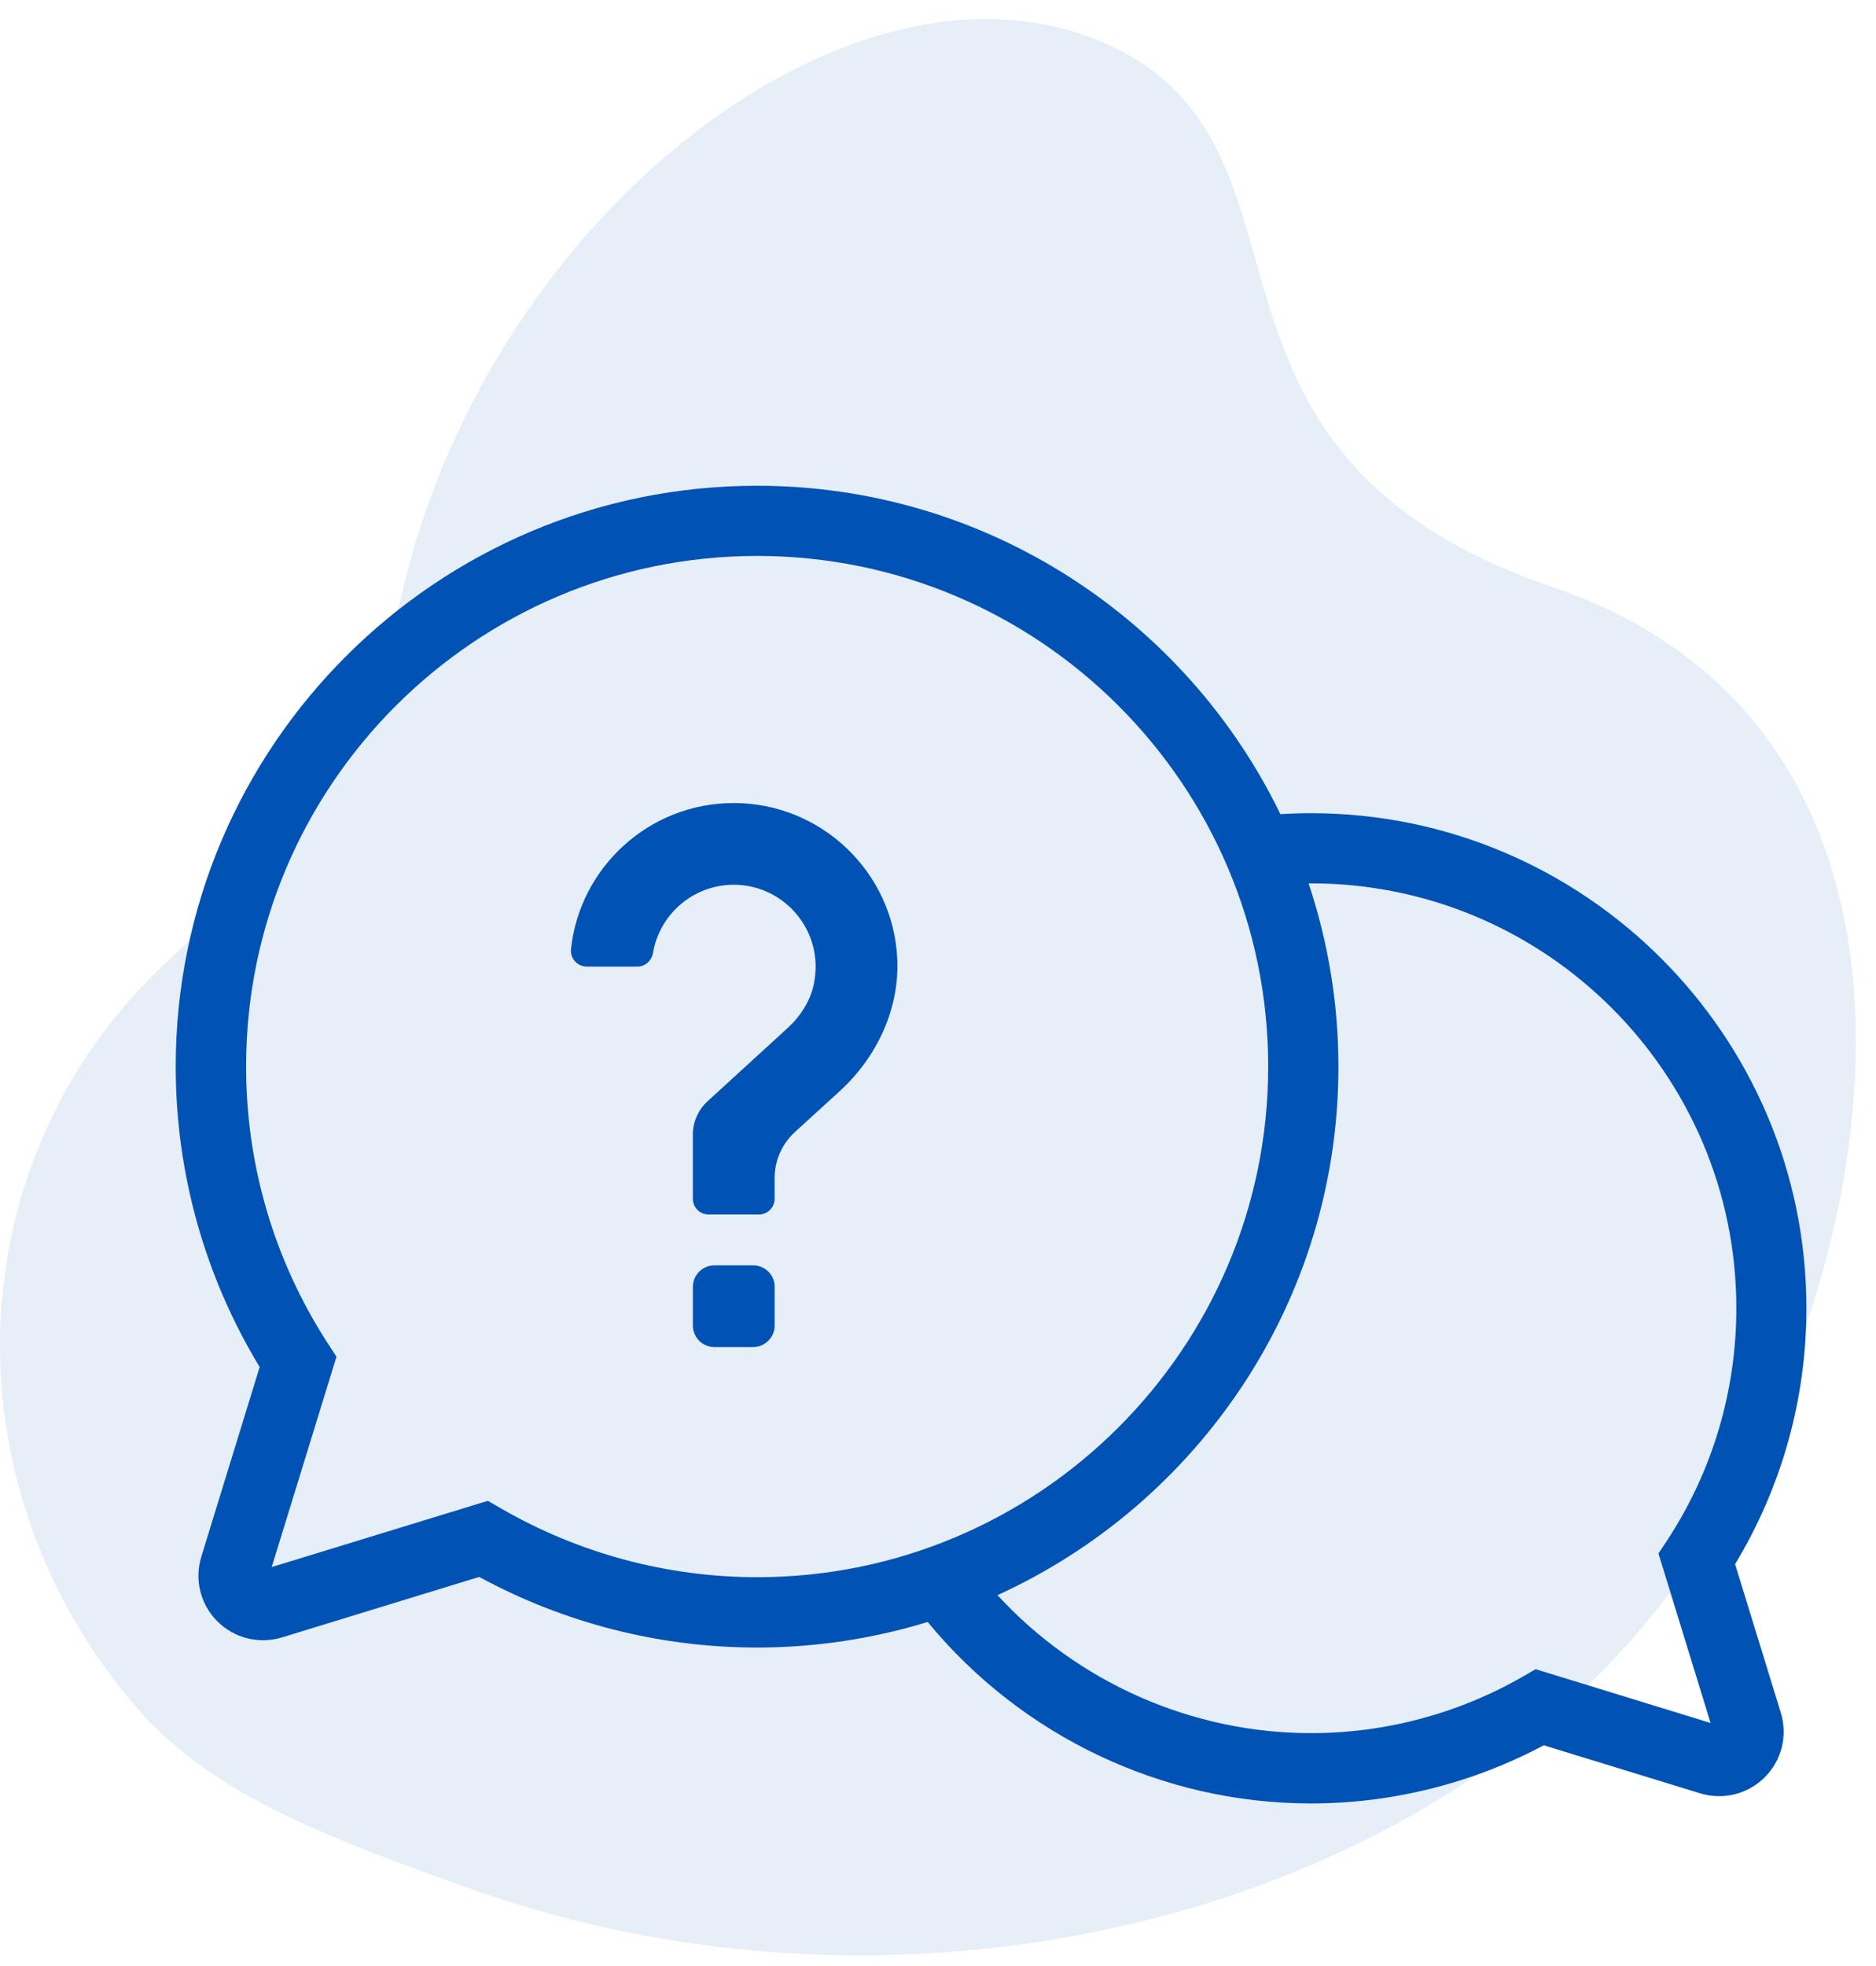 <?xml version="1.0" encoding="utf-8"?>
<svg width="63" height="66" viewBox="0 0 63 66" fill="none" xmlns="http://www.w3.org/2000/svg">
<path opacity="0.1" d="M5.513 32.375C-1.427 38.895 -1.892 49.778 4.558 57.291C7.083 60.23 10.919 61.666 15.872 63.429C31.517 68.986 49.86 63.694 57.23 51.768C64.007 40.808 65.572 24.285 52.181 19.726C38.791 15.166 45.025 4.953 37.13 1.463C28.715 -2.256 16.5 7.126 13.529 19.804C12.044 26.159 8.669 29.406 5.513 32.375Z" fill="#0052B4"/>
<path d="M58.268 52.508C59.835 49.917 60.663 46.959 60.663 43.918C60.663 34.753 53.2 27.299 44.025 27.299C43.684 27.299 43.343 27.31 42.998 27.331C39.837 20.814 33.146 16.307 25.421 16.307C14.658 16.307 5.901 25.054 5.901 35.805C5.901 39.375 6.876 42.85 8.72 45.891L6.76 52.262C6.525 53.031 6.729 53.858 7.3 54.429C7.866 54.994 8.699 55.203 9.47 54.968L16.093 52.937C18.95 54.491 22.162 55.308 25.421 55.308C27.413 55.308 29.341 55.004 31.154 54.45C34.304 58.281 39.036 60.542 44.025 60.542C46.749 60.542 49.443 59.867 51.843 58.59L57.094 60.202C57.864 60.438 58.692 60.233 59.264 59.663C59.835 59.098 60.039 58.265 59.803 57.496L58.268 52.508ZM16.827 50.639L16.382 50.383L9.124 52.607L11.299 45.546L11 45.085C9.208 42.316 8.264 39.108 8.264 35.805C8.264 26.352 15.963 18.663 25.427 18.663C34.891 18.663 42.589 26.352 42.589 35.805C42.589 45.258 34.891 52.947 25.427 52.947C22.403 52.947 19.432 52.146 16.827 50.639ZM57.445 57.841L51.571 56.035L51.125 56.292C48.971 57.527 46.519 58.182 44.03 58.182C40.011 58.182 36.19 56.475 33.497 53.549C40.241 50.477 44.947 43.683 44.947 35.805C44.947 33.659 44.59 31.591 43.946 29.655C43.972 29.655 44.004 29.655 44.03 29.655C51.906 29.655 58.31 36.051 58.31 43.918C58.31 46.687 57.513 49.377 55.999 51.691L55.695 52.152L57.445 57.841Z" fill="#0052B4"/>
<path d="M25.291 42.479H23.991C23.593 42.479 23.268 42.803 23.268 43.201V44.499C23.268 44.897 23.593 45.222 23.991 45.222H25.291C25.689 45.222 26.014 44.897 26.014 44.499V43.201C26.019 42.803 25.694 42.479 25.291 42.479Z" fill="#0052B4"/>
<path d="M24.64 26.958C21.805 26.958 19.468 29.109 19.175 31.863C19.143 32.176 19.39 32.449 19.709 32.449H21.402C21.669 32.449 21.884 32.25 21.931 31.983C22.151 30.69 23.283 29.701 24.64 29.701C26.349 29.701 27.701 31.271 27.329 33.04C27.208 33.621 26.867 34.134 26.427 34.532L23.76 36.971C23.446 37.259 23.267 37.667 23.267 38.091V40.242C23.267 40.535 23.503 40.771 23.797 40.771H25.484C25.777 40.771 26.013 40.535 26.013 40.242V39.551C26.013 38.96 26.26 38.4 26.695 38.002L28.204 36.626C29.446 35.49 30.206 33.878 30.132 32.197C30.006 29.293 27.591 26.958 24.64 26.958Z" fill="#0052B4"/>
</svg>
